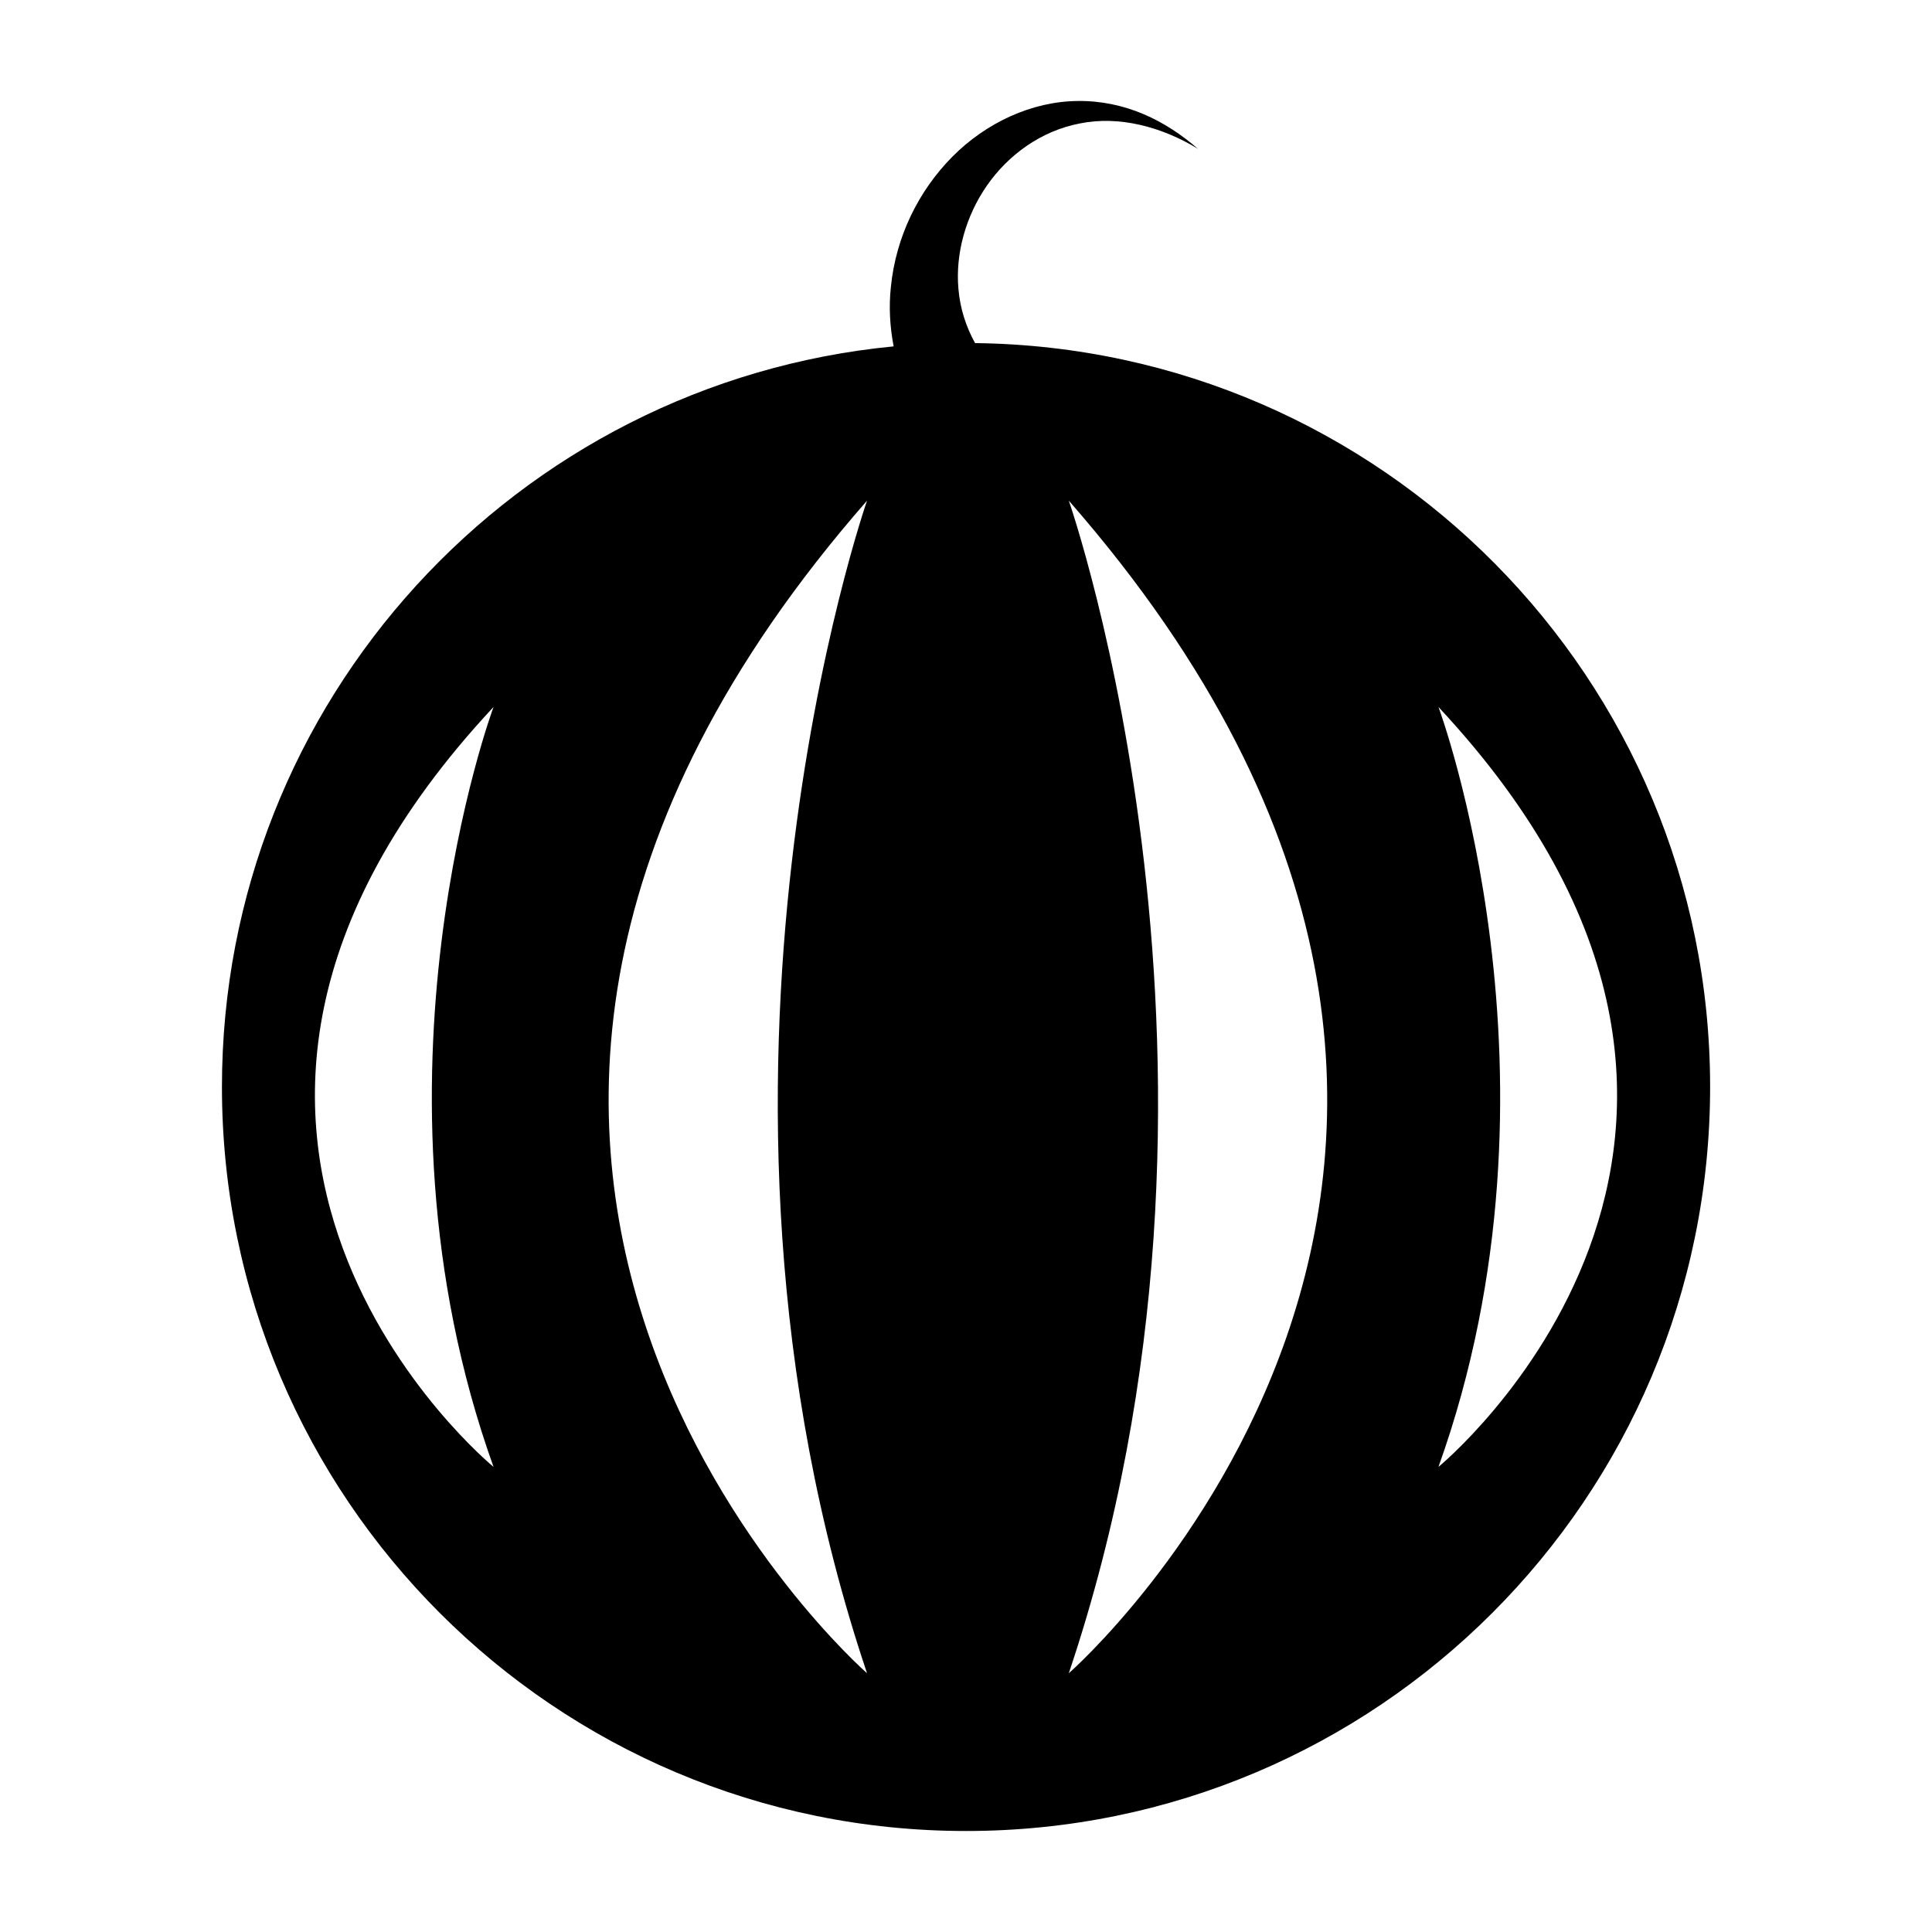 <?xml version="1.0" encoding="UTF-8"?>
<!-- Uploaded to: ICON Repo, www.iconrepo.com, Generator: ICON Repo Mixer Tools -->
<svg fill="#000000" width="800px" height="800px" version="1.1" viewBox="144 144 512 512" xmlns="http://www.w3.org/2000/svg">
 <path d="m402.4 234.92c-2.406-4.352-3.981-9.191-4.41-14.406-0.809-9.121 1.836-19.059 7.504-27.262 5.648-8.172 14.406-14.594 24.723-16.543 10.324-2.094 21.637 0.867 31.266 6.738-4.266-3.691-9.062-6.926-14.441-9.203-5.363-2.285-11.312-3.559-17.387-3.477-12.219 0.086-24.367 5.789-33.25 14.742-8.902 8.961-14.996 21.16-16.316 34.574-0.559 5.18-0.27 10.492 0.738 15.711-99.902 9.648-178.01 93.816-178.01 196.25 0 108.91 88.281 197.19 197.19 197.19 108.9 0 197.19-88.285 197.19-197.19 0-108.1-86.996-195.83-194.79-197.12zm-127.61 297.82s-106.5-87.285 0-201.38c0 0-36.789 98.754 0 201.38zm98.984 54.688s-154.08-134.7 0-310.75c0 0-53.227 152.39 0 310.75zm53.469 0c53.227-158.37 0-310.75 0-310.75 154.08 176.06 0 310.75 0 310.75zm97.965-54.688c36.789-102.62 0-201.38 0-201.38 106.5 114.09 0 201.38 0 201.38z"/>
</svg>